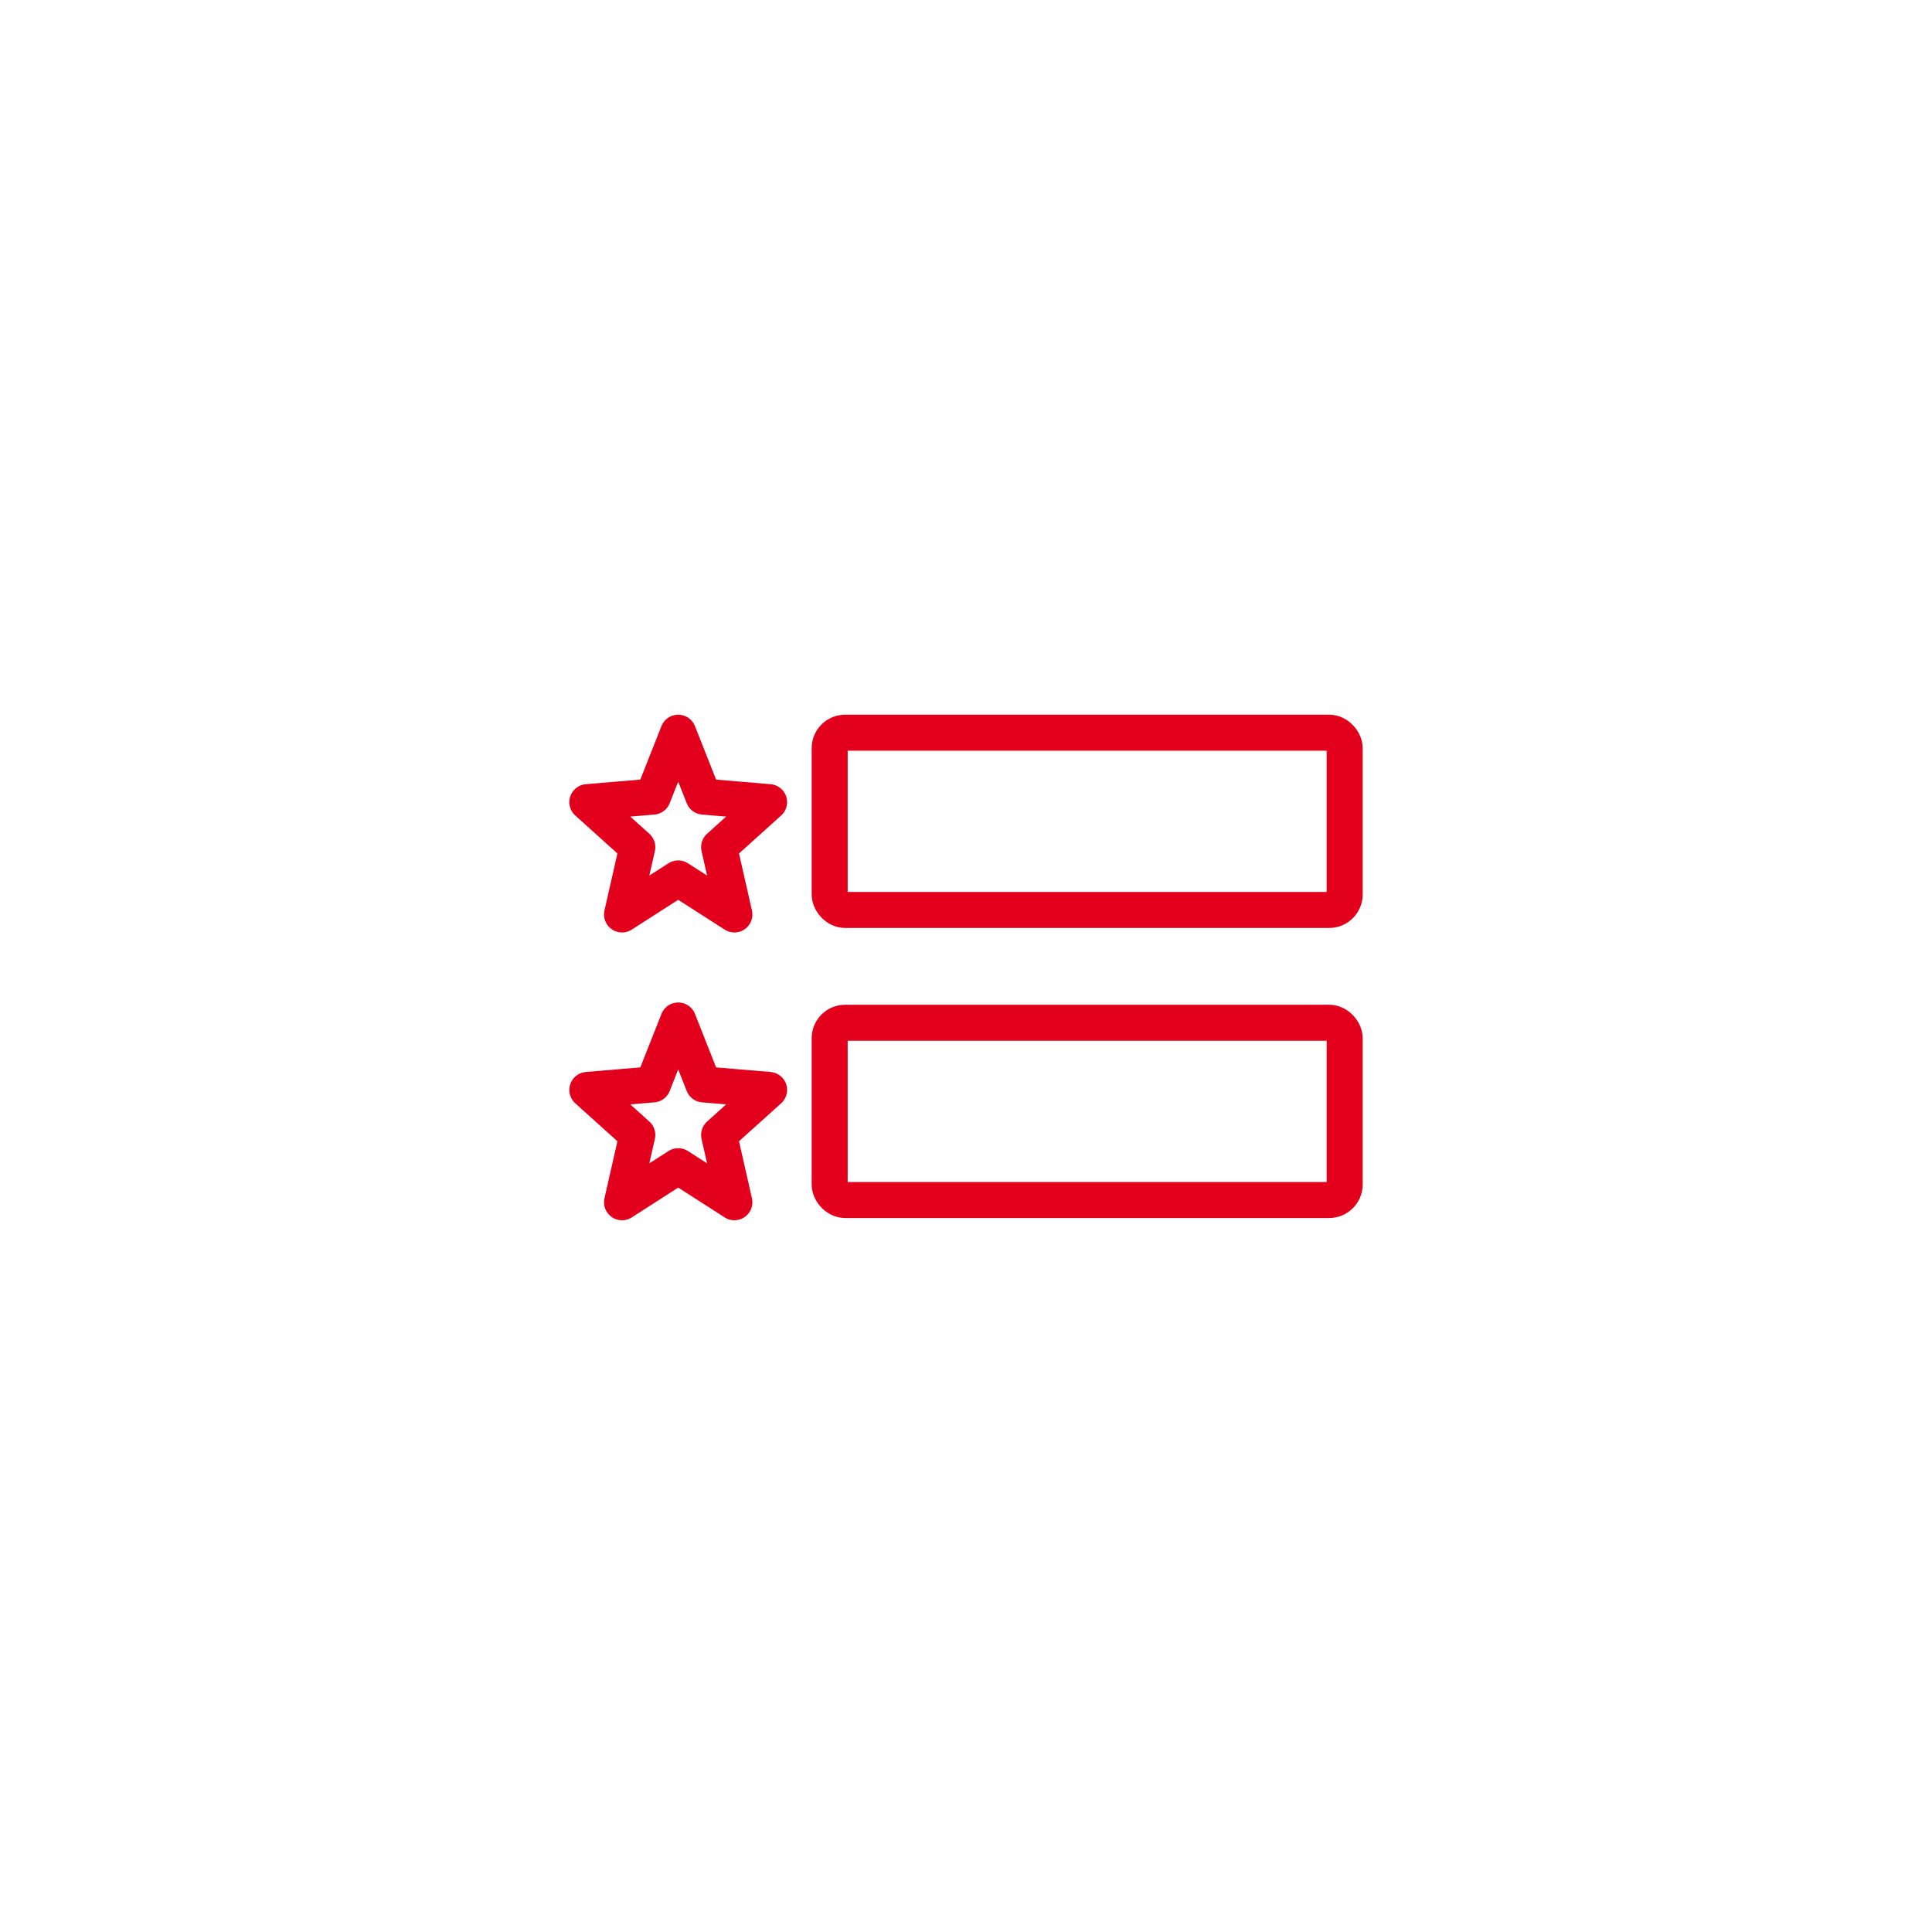 <svg width="125" height="125" viewBox="0 0 125 125" fill="none" xmlns="http://www.w3.org/2000/svg">
<g filter="url(#filter0_d_20126_1036)">
<rect x="16" y="11" width="93" height="93" rx="10.192" fill="white" shape-rendering="crispEdges"/>
<path d="M43.88 51.737L47.515 54.07L46.526 49.715L49.76 46.802L45.515 46.445L43.88 42.31L42.245 46.445L38 46.802L41.234 49.715L40.245 54.07L43.88 51.737Z" stroke="#E3001C" stroke-width="2.33" stroke-linecap="round" stroke-linejoin="round"/>
<path d="M43.88 70.357L47.515 72.69L46.526 68.335L49.76 65.422L45.515 65.065L43.88 60.93L42.245 65.065L38 65.422L41.234 68.335L40.245 72.69L43.88 70.357Z" stroke="#E3001C" stroke-width="2.33" stroke-linecap="round" stroke-linejoin="round"/>
<rect x="53.68" y="42.31" width="33.32" height="11.468" rx="1" stroke="#E3001C" stroke-width="2.33"/>
<rect x="53.68" y="61.076" width="33.32" height="11.468" rx="1" stroke="#E3001C" stroke-width="2.33"/>
</g>
<defs>
<filter id="filter0_d_20126_1036" x="0.585" y="0.681" width="123.83" height="123.83" filterUnits="userSpaceOnUse" color-interpolation-filters="sRGB">
<feFlood flood-opacity="0" result="BackgroundImageFix"/>
<feColorMatrix in="SourceAlpha" type="matrix" values="0 0 0 0 0 0 0 0 0 0 0 0 0 0 0 0 0 0 127 0" result="hardAlpha"/>
<feOffset dy="5.096"/>
<feGaussianBlur stdDeviation="7.708"/>
<feComposite in2="hardAlpha" operator="out"/>
<feColorMatrix type="matrix" values="0 0 0 0 0.706 0 0 0 0 0.706 0 0 0 0 0.706 0 0 0 0.25 0"/>
<feBlend mode="normal" in2="BackgroundImageFix" result="effect1_dropShadow_20126_1036"/>
<feBlend mode="normal" in="SourceGraphic" in2="effect1_dropShadow_20126_1036" result="shape"/>
</filter>
</defs>
</svg>
